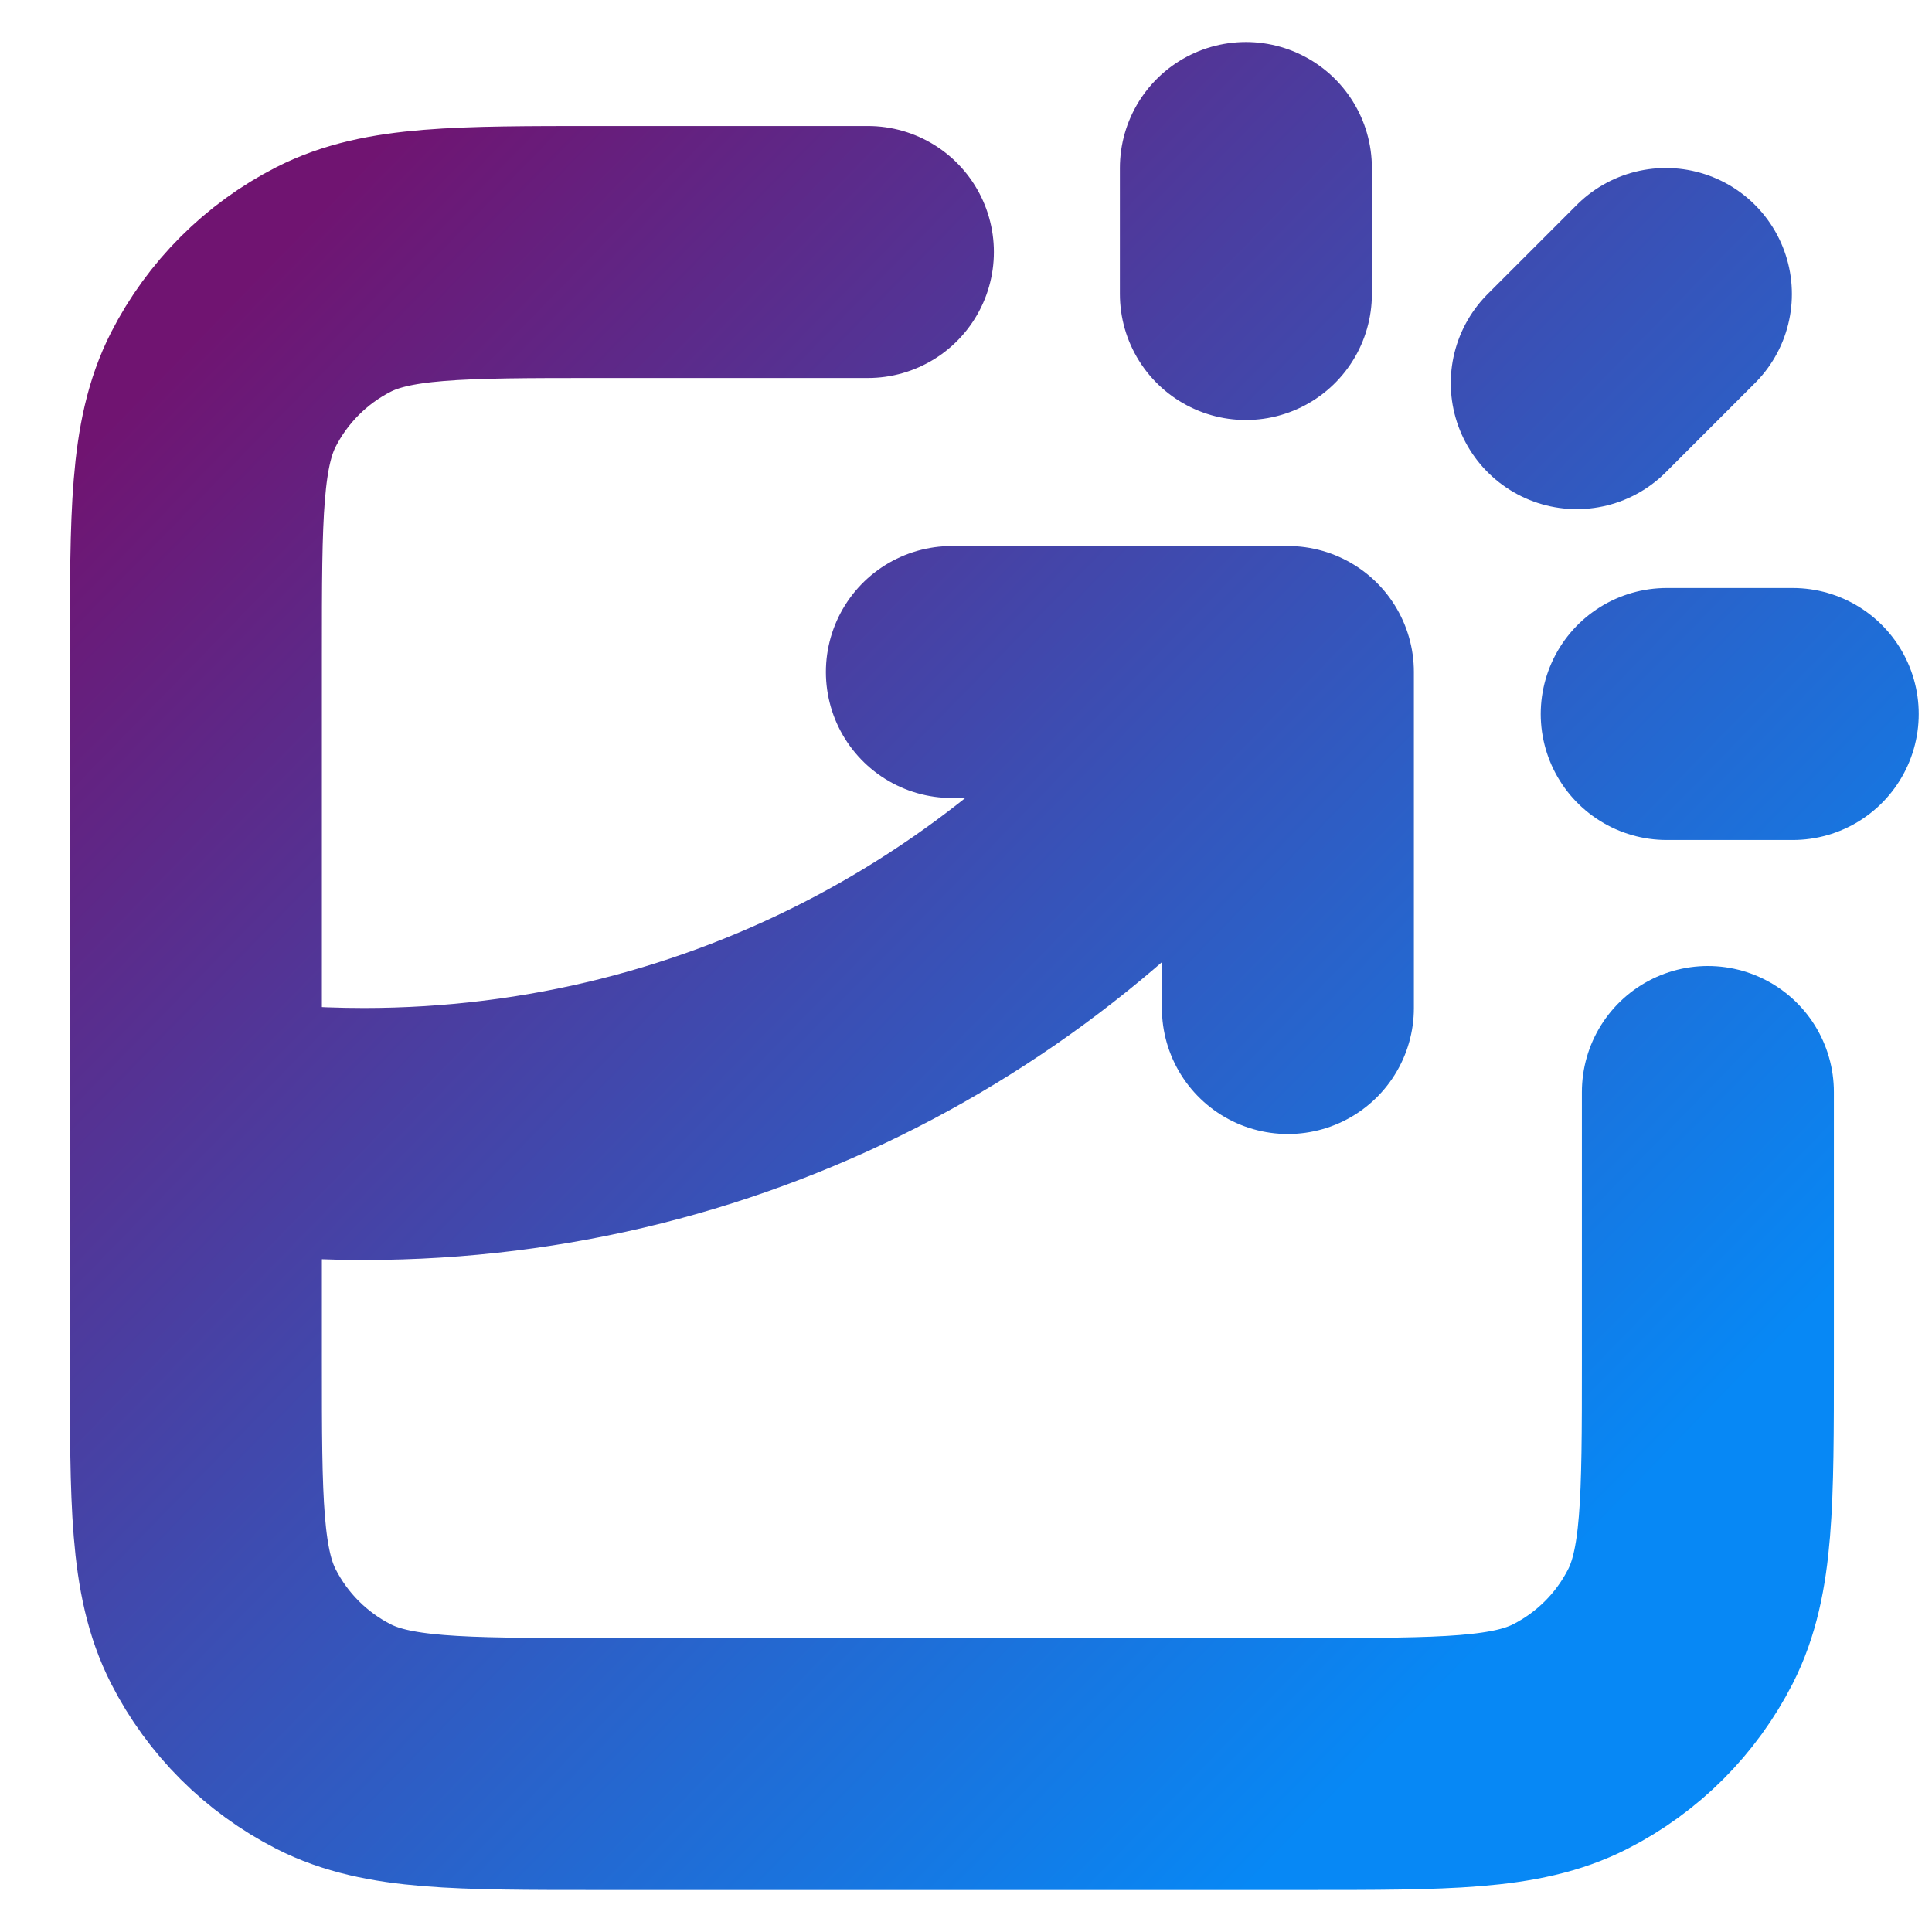 <svg width="23" height="23" viewBox="0 0 23 23" fill="none" xmlns="http://www.w3.org/2000/svg">
<path d="M10.332 3H7.132C5.452 3 4.612 3 3.97 3.327C3.406 3.615 2.947 4.074 2.659 4.638C2.332 5.28 2.332 6.12 2.332 7.8V16.2C2.332 17.88 2.332 18.72 2.659 19.362C2.947 19.927 3.406 20.385 3.97 20.673C4.612 21 5.452 21 7.132 21H15.532C17.212 21 18.052 21 18.694 20.673C19.259 20.385 19.717 19.927 20.005 19.362C20.332 18.72 20.332 17.88 20.332 16.2V13M11.332 8H15.332V12M14.832 3.5V2M18.771 4.561L19.832 3.5M19.842 8.5H21.342M2.332 13.347C2.984 13.448 3.652 13.5 4.332 13.5C8.718 13.5 12.597 11.328 14.952 8" stroke="url(#paint0_linear_9345_18259)" stroke-width="3" stroke-linecap="round" stroke-linejoin="round"/>
<defs>
<linearGradient id="paint0_linear_9345_18259" x1="2.332" y1="3.956" x2="18.031" y2="19.265" gradientUnits="userSpaceOnUse">
<stop stop-color="#701471"/>
<stop offset="1" stop-color="#0788F5"/>
</linearGradient>
</defs>
</svg>
